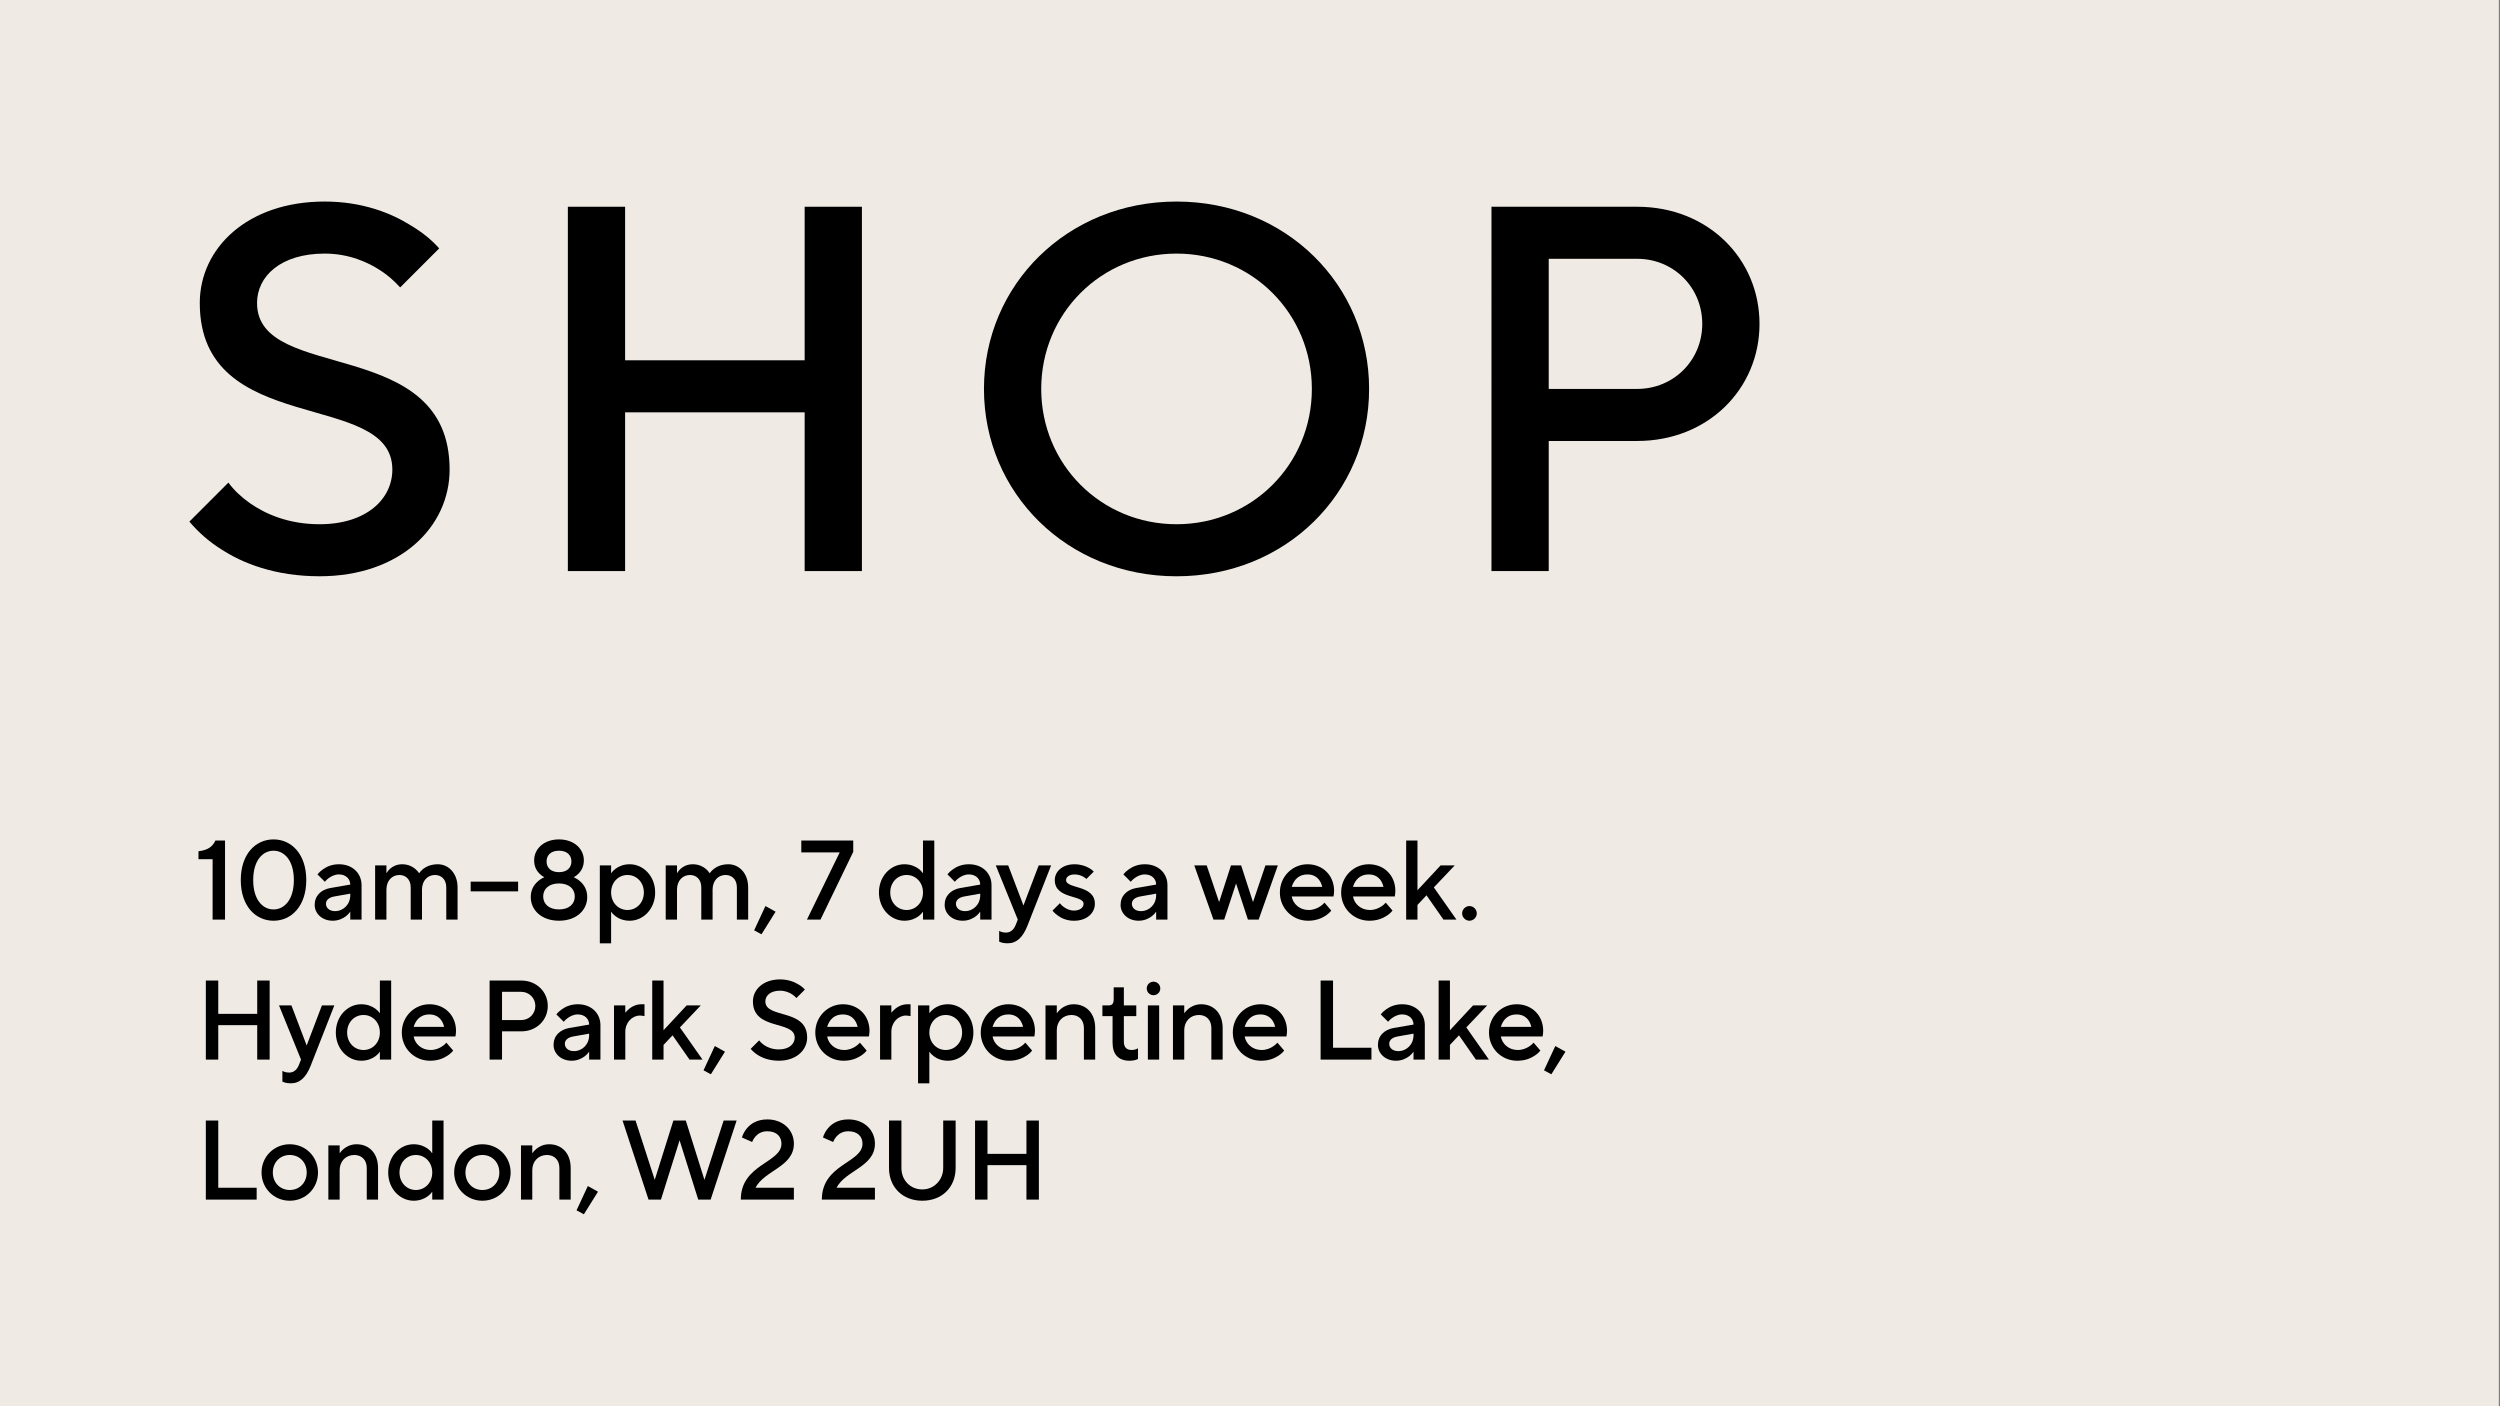 <svg viewBox="0 0 3000 1687.5" xmlns="http://www.w3.org/2000/svg" id="Layer_1">
  <rect x="0" y="0" width="3000" height="1687.5" fill="#808080" stroke="none"/>
  <rect style="fill: #efeae3;" height="1687.5" width="3000" y="0" x="-1.44"></rect>
  <g>
    <path d="M255.13,1031.01h-16.94v-9.49c12.2-1.49,17.08-6.1,20.33-12.88h11.52v94.87h-14.91v-72.51Z"></path>
    <path d="M288.93,1056.08c0-31.04,17.62-48.79,39.3-48.79s39.3,17.75,39.3,48.79-17.62,48.79-39.3,48.79-39.3-17.75-39.3-48.79ZM328.24,1020.85c-12.88,0-24.4,11.52-24.4,35.24s11.52,35.24,24.4,35.24,24.39-11.52,24.39-35.24-11.52-35.24-24.39-35.24Z"></path>
    <path d="M420.3,1094.03c-1.35,2.03-3.12,3.79-5.15,5.42-3.66,2.71-8.81,5.42-15.86,5.42-13.01,0-21.68-8.81-21.68-18.97,0-10.84,7.45-18.3,18.97-20.33l23.72-4.07c0-6.91-5.42-12.2-13.55-12.2-5.29,0-9.22,2.3-12.33,4.47-1.76,1.22-3.25,2.71-4.61,4.34l-8.81-8.81c1.76-2.3,3.93-4.34,6.5-6.1,4.34-3.12,10.57-6.1,19.25-6.1,16.26,0,27.11,10.84,27.11,25.07v41.34h-13.55v-9.49ZM420.3,1072.35l-18.97,3.39c-6.91,1.22-10.17,4.61-10.17,8.81,0,4.74,3.93,8.81,10.84,8.81,10.17,0,18.3-8.13,18.3-18.97v-2.03Z"></path>
    <path d="M450.15,1038.46h13.55v9.49c1.08-2.03,2.58-3.79,4.34-5.42,3.12-2.71,7.72-5.42,14.64-5.42s12.2,2.71,15.45,5.42c1.9,1.63,3.52,3.39,4.88,5.42,1.22-2.03,2.98-3.79,5.01-5.42,3.66-2.71,9.22-5.42,17.35-5.42,12.88,0,23.72,10.84,23.72,27.78v38.63h-13.55v-38.63c0-9.62-5.96-14.91-13.55-14.91-8.81,0-15.59,6.78-15.59,17.62v35.92h-13.55v-38.63c0-9.62-5.96-14.91-13.55-14.91-8.81,0-15.59,6.78-15.59,17.62v35.92h-13.55v-65.05Z"></path>
    <path d="M564.81,1057.98h56.92v11.66h-56.92v-11.66Z"></path>
    <path d="M645.04,1057.98c2.3-2.17,5.01-3.93,8.13-5.29-2.3-1.22-4.34-2.71-6.1-4.61-3.12-3.25-6.1-8.13-6.1-15.72,0-13.55,11.52-25.07,29.82-25.07s29.82,11.52,29.82,25.07c0,7.59-2.98,12.47-6.1,15.72-1.76,1.9-3.79,3.39-6.1,4.61,3.12,1.36,5.83,3.12,8.13,5.29,4.2,3.79,8.13,9.62,8.13,18.43,0,15.72-12.88,28.46-33.88,28.46s-33.88-12.74-33.88-28.46c0-8.81,3.93-14.64,8.13-18.43ZM670.79,1091.32c12.33,0,18.97-6.78,18.97-15.59s-6.64-15.59-18.97-15.59-18.97,6.78-18.97,15.59,6.64,15.59,18.97,15.59ZM670.79,1046.6c9.62,0,14.91-5.29,14.91-12.88s-5.29-12.88-14.91-12.88-14.91,5.29-14.91,12.88,5.29,12.88,14.91,12.88Z"></path>
    <path d="M719.78,1038.46h13.55v9.49c1.36-2.03,3.12-3.79,5.29-5.42,3.66-2.71,9.08-5.42,17.08-5.42,16.26,0,30.49,14.23,30.49,33.88s-14.23,33.88-30.49,33.88c-8,0-13.42-2.71-17.08-5.42-2.17-1.63-3.93-3.39-5.29-5.42v37.95h-13.55v-93.51ZM772.63,1070.99c0-12.33-8.81-21.01-19.65-21.01s-19.65,8.67-19.65,21.01,8.81,21.01,19.65,21.01,19.65-8.67,19.65-21.01Z"></path>
    <path d="M798.86,1038.46h13.55v9.49c1.08-2.03,2.58-3.79,4.34-5.42,3.12-2.71,7.72-5.42,14.64-5.42s12.2,2.71,15.45,5.42c1.9,1.63,3.52,3.39,4.88,5.42,1.22-2.03,2.98-3.79,5.01-5.42,3.66-2.71,9.22-5.42,17.35-5.42,12.88,0,23.72,10.84,23.72,27.78v38.63h-13.55v-38.63c0-9.62-5.96-14.91-13.55-14.91-8.81,0-15.59,6.78-15.59,17.62v35.92h-13.55v-38.63c0-9.62-5.96-14.91-13.55-14.91-8.81,0-15.59,6.78-15.59,17.62v35.92h-13.55v-65.05Z"></path>
    <path d="M918.52,1087.25l12.2,6.78-16.94,27.11-8.81-4.74,13.55-29.14Z"></path>
    <path d="M1007.63,1022.88h-46.08v-14.23h62.34v13.55l-39.3,81.32h-16.26l39.3-80.64Z"></path>
    <path d="M1107.59,1094.03c-1.36,2.03-3.12,3.79-5.29,5.42-3.66,2.71-9.35,5.42-17.08,5.42-16.26,0-30.49-14.23-30.49-33.88s14.23-33.88,30.49-33.88c7.73,0,13.42,2.71,17.08,5.42,2.17,1.63,3.93,3.39,5.29,5.42v-39.3h13.55v94.87h-13.55v-9.49ZM1107.59,1070.99c0-12.33-8.81-21.01-19.65-21.01s-19.65,8.67-19.65,21.01,8.81,21.01,19.65,21.01,19.65-8.67,19.65-21.01Z"></path>
    <path d="M1176.26,1094.03c-1.35,2.03-3.12,3.79-5.15,5.42-3.66,2.71-8.81,5.42-15.86,5.42-13.01,0-21.68-8.81-21.68-18.97,0-10.84,7.45-18.3,18.97-20.33l23.72-4.07c0-6.91-5.42-12.2-13.55-12.2-5.29,0-9.22,2.3-12.33,4.47-1.76,1.22-3.25,2.71-4.61,4.34l-8.81-8.81c1.76-2.3,3.93-4.34,6.5-6.1,4.34-3.12,10.57-6.1,19.25-6.1,16.26,0,27.11,10.84,27.11,25.07v41.34h-13.55v-9.49ZM1176.26,1072.35l-18.97,3.39c-6.91,1.22-10.17,4.61-10.17,8.81,0,4.74,3.93,8.81,10.84,8.81,10.17,0,18.3-8.13,18.3-18.97v-2.03Z"></path>
    <path d="M1198.99,1117.07c.68.41,1.36.68,2.3,1.08,1.49.54,3.25.95,5.83.95,5.42,0,9.35-3.39,11.52-8.81l2.71-6.78-26.43-65.05h14.91l18.3,48.11,18.3-48.11h14.91l-28.46,72.51c-5.42,13.69-12.88,21.01-23.72,21.01-3.12,0-5.56-.41-7.32-.95l-2.85-1.08v-12.88Z"></path>
    <path d="M1271.84,1083.87c1.36,1.76,2.85,3.25,4.61,4.47,3.12,2.17,7.05,4.34,12.33,4.34,7.59,0,11.52-3.93,11.52-8.13,0-10.84-34.56-5.29-34.56-28.46,0-10.17,8.95-18.97,23.72-18.97,7.72,0,13.55,2.3,17.35,4.47,2.3,1.22,4.2,2.71,5.69,4.34l-8.81,8.81c-1.08-.95-2.3-1.9-3.79-2.71-2.58-1.49-6.1-2.71-10.44-2.71-6.91,0-10.17,3.39-10.17,6.78,0,10.84,34.56,5.42,34.56,28.46,0,10.84-9.35,20.33-25.07,20.33-8.67,0-14.91-2.98-19.25-6.1-2.58-1.76-4.74-3.79-6.5-6.1l8.81-8.81Z"></path>
    <path d="M1387.38,1094.03c-1.35,2.03-3.12,3.79-5.15,5.42-3.66,2.71-8.81,5.42-15.86,5.42-13.01,0-21.68-8.81-21.68-18.97,0-10.84,7.45-18.3,18.97-20.33l23.72-4.07c0-6.91-5.42-12.2-13.55-12.2-5.29,0-9.22,2.3-12.33,4.47-1.76,1.22-3.25,2.71-4.61,4.34l-8.81-8.81c1.76-2.3,3.93-4.34,6.5-6.1,4.34-3.12,10.57-6.1,19.25-6.1,16.26,0,27.11,10.84,27.11,25.07v41.34h-13.55v-9.49ZM1387.38,1072.35l-18.97,3.39c-6.91,1.22-10.17,4.61-10.17,8.81,0,4.74,3.93,8.81,10.84,8.81,10.17,0,18.3-8.13,18.3-18.97v-2.03Z"></path>
    <path d="M1433.12,1038.46h14.91l14.91,44.05,14.23-44.05h12.2l14.23,44.05,14.91-44.05h14.91l-23.04,65.05h-12.88l-14.23-43.37-14.23,43.37h-12.88l-23.04-65.05Z"></path>
    <path d="M1597.52,1092.68c-1.76,2.3-4.07,4.34-6.78,6.1-4.74,3.12-11.38,6.1-21.01,6.1-18.97,0-33.88-14.91-33.88-33.88s14.91-33.88,33.21-33.88,31.85,13.42,31.85,31.85c0,2.03-.27,3.66-.41,4.88l-.27,1.9h-50.15c1.49,8.81,9.35,16.26,20.33,16.26,5.83,0,10.57-2.17,13.82-4.34,1.9-1.22,3.66-2.71,5.15-4.47l8.13,9.49ZM1586.68,1064.21c-2.03-8.81-8-14.91-17.62-14.91-10.3,0-16.26,6.1-18.97,14.91h36.59Z"></path>
    <path d="M1671.03,1092.68c-1.76,2.3-4.07,4.34-6.78,6.1-4.74,3.12-11.38,6.1-21.01,6.1-18.97,0-33.88-14.91-33.88-33.88s14.91-33.88,33.21-33.88,31.85,13.42,31.85,31.85c0,2.03-.27,3.66-.41,4.88l-.27,1.9h-50.15c1.49,8.81,9.35,16.26,20.33,16.26,5.83,0,10.57-2.17,13.82-4.34,1.9-1.22,3.66-2.71,5.15-4.47l8.13,9.49ZM1660.19,1064.21c-2.03-8.81-8-14.91-17.62-14.91-10.3,0-16.26,6.1-18.97,14.91h36.59Z"></path>
    <path d="M1687.41,1008.65h13.55v59.63l27.78-29.82h16.94l-25.07,26.43,27.11,38.63h-15.59l-20.33-29.14-10.84,11.52v17.62h-13.55v-94.87Z"></path>
    <path d="M1754.54,1096.06c0-4.74,4.07-8.81,8.81-8.81s8.81,4.07,8.81,8.81-4.07,8.81-8.81,8.81-8.81-4.07-8.81-8.81Z"></path>
    <path d="M247,1176.65h14.91v39.98h46.76v-39.98h14.91v94.87h-14.91v-41.34h-46.76v41.34h-14.91v-94.87Z"></path>
    <path d="M338.86,1285.07c.68.41,1.36.68,2.3,1.08,1.49.54,3.25.95,5.83.95,5.42,0,9.35-3.39,11.52-8.81l2.71-6.78-26.43-65.05h14.91l18.3,48.11,18.3-48.11h14.91l-28.46,72.51c-5.42,13.69-12.88,21.01-23.72,21.01-3.12,0-5.56-.41-7.32-.95l-2.85-1.08v-12.88Z"></path>
    <path d="M455.85,1262.03c-1.36,2.03-3.12,3.79-5.29,5.42-3.66,2.71-9.35,5.42-17.08,5.42-16.26,0-30.49-14.23-30.49-33.88s14.23-33.88,30.49-33.88c7.73,0,13.42,2.71,17.08,5.42,2.17,1.63,3.93,3.39,5.29,5.42v-39.3h13.55v94.87h-13.55v-9.49ZM455.85,1238.99c0-12.33-8.81-21.01-19.65-21.01s-19.65,8.67-19.65,21.01,8.81,21.01,19.65,21.01,19.65-8.67,19.65-21.01Z"></path>
    <path d="M543.82,1260.68c-1.76,2.3-4.07,4.34-6.78,6.1-4.74,3.12-11.38,6.1-21.01,6.1-18.97,0-33.88-14.91-33.88-33.88s14.91-33.88,33.21-33.88,31.85,13.42,31.85,31.85c0,2.03-.27,3.66-.41,4.88l-.27,1.9h-50.15c1.49,8.81,9.35,16.26,20.33,16.26,5.83,0,10.57-2.17,13.82-4.34,1.9-1.22,3.66-2.71,5.15-4.47l8.13,9.49ZM532.97,1232.21c-2.03-8.81-8-14.91-17.62-14.91-10.3,0-16.26,6.1-18.97,14.91h36.59Z"></path>
    <path d="M587.53,1176.65h37.95c18.43,0,31.85,13.55,31.85,30.49s-13.42,30.49-31.85,30.49h-23.04v33.88h-14.91v-94.87ZM625.47,1224.08c9.49,0,16.94-7.45,16.94-16.94s-7.45-16.94-16.94-16.94h-23.04v33.88h23.04Z"></path>
    <path d="M706.96,1262.03c-1.35,2.03-3.12,3.79-5.15,5.42-3.66,2.71-8.81,5.42-15.86,5.42-13.01,0-21.68-8.81-21.68-18.97,0-10.84,7.45-18.3,18.97-20.33l23.72-4.07c0-6.91-5.42-12.2-13.55-12.2-5.29,0-9.22,2.3-12.33,4.47-1.76,1.22-3.25,2.71-4.61,4.34l-8.81-8.81c1.76-2.3,3.93-4.34,6.5-6.1,4.34-3.12,10.57-6.1,19.25-6.1,16.26,0,27.11,10.84,27.11,25.07v41.34h-13.55v-9.49ZM706.96,1240.35l-18.97,3.39c-6.91,1.22-10.17,4.61-10.17,8.81,0,4.74,3.93,8.81,10.84,8.81,10.17,0,18.3-8.13,18.3-18.97v-2.03Z"></path>
    <path d="M736.8,1206.46h13.55v8.81c1.49-1.76,3.12-3.52,5.01-5.01,3.25-2.58,8.13-5.15,14.64-5.15h3.39v14.23l-1.76-.27c-1.08-.14-2.17-.41-3.66-.41-9.35,0-17.62,8.13-17.62,19.65v33.2h-13.55v-65.05Z"></path>
    <path d="M782.69,1176.65h13.55v59.63l27.78-29.82h16.94l-25.07,26.43,27.11,38.63h-15.59l-20.33-29.14-10.84,11.52v17.62h-13.55v-94.87Z"></path>
    <path d="M857.77,1255.25l12.2,6.78-16.94,27.11-8.81-4.74,13.55-29.14Z"></path>
    <path d="M910.97,1248.48c1.49,2.03,3.39,3.79,5.69,5.42,3.93,2.71,9.89,5.42,18.03,5.42,12.33,0,18.97-6.64,18.97-14.23,0-21.01-50.15-8.13-50.15-43.37,0-14.23,12.33-26.43,32.53-26.43,9.76,0,17.21,2.98,22.23,6.1,2.98,1.76,5.56,3.79,7.59,6.1l-10.16,10.16c-1.49-1.63-3.12-3.12-5.01-4.34-3.25-2.17-8.27-4.47-14.64-4.47-11.52,0-17.62,5.96-17.62,12.88,0,21.01,50.15,8.13,50.15,43.37,0,14.91-12.88,27.78-33.88,27.78-11.52,0-20.06-3.39-25.62-7.05-3.25-2.03-5.96-4.47-8.27-7.18l10.17-10.17Z"></path>
    <path d="M1040.01,1260.68c-1.76,2.3-4.07,4.34-6.78,6.1-4.74,3.12-11.38,6.1-21.01,6.1-18.97,0-33.88-14.91-33.88-33.88s14.91-33.88,33.21-33.88,31.85,13.42,31.85,31.85c0,2.03-.27,3.66-.41,4.88l-.27,1.9h-50.15c1.49,8.81,9.35,16.26,20.33,16.26,5.83,0,10.57-2.17,13.82-4.34,1.9-1.22,3.66-2.71,5.15-4.47l8.13,9.49ZM1029.17,1232.21c-2.03-8.81-8-14.91-17.62-14.91-10.3,0-16.26,6.1-18.97,14.91h36.59Z"></path>
    <path d="M1056.07,1206.46h13.55v8.81c1.49-1.76,3.12-3.52,5.01-5.01,3.25-2.58,8.13-5.15,14.64-5.15h3.39v14.23l-1.76-.27c-1.08-.14-2.17-.41-3.66-.41-9.35,0-17.62,8.13-17.62,19.65v33.2h-13.55v-65.05Z"></path>
    <path d="M1101.66,1206.46h13.55v9.49c1.36-2.03,3.12-3.79,5.29-5.42,3.66-2.71,9.08-5.42,17.08-5.42,16.26,0,30.49,14.23,30.49,33.88s-14.23,33.88-30.49,33.88c-8,0-13.42-2.71-17.08-5.42-2.17-1.63-3.93-3.39-5.29-5.42v37.95h-13.55v-93.51ZM1154.52,1238.99c0-12.33-8.81-21.01-19.65-21.01s-19.65,8.67-19.65,21.01,8.81,21.01,19.65,21.01,19.65-8.67,19.65-21.01Z"></path>
    <path d="M1238.55,1260.68c-1.76,2.3-4.07,4.34-6.78,6.1-4.74,3.12-11.38,6.1-21.01,6.1-18.97,0-33.88-14.91-33.88-33.88s14.91-33.88,33.21-33.88,31.85,13.42,31.85,31.85c0,2.03-.27,3.66-.41,4.88l-.27,1.9h-50.15c1.49,8.81,9.35,16.26,20.33,16.26,5.83,0,10.57-2.17,13.82-4.34,1.9-1.22,3.66-2.71,5.15-4.47l8.13,9.49ZM1227.71,1232.21c-2.03-8.81-8-14.91-17.62-14.91-10.3,0-16.26,6.1-18.97,14.91h36.59Z"></path>
    <path d="M1254.61,1206.46h13.55v9.49c1.36-2.03,2.98-3.79,5.01-5.42,3.39-2.71,8.4-5.42,15.31-5.42,14.91,0,25.75,10.71,25.75,28.46v37.95h-13.55v-37.95c0-9.62-6.1-15.59-14.91-15.59-10.16,0-17.62,7.45-17.62,18.3v35.24h-13.55v-65.05Z"></path>
    <path d="M1335.08,1219.34h-12.2v-12.88h7.45c4.2,0,6.1-2.03,6.1-7.45v-14.23h12.2v21.68h14.91v12.88h-14.91v30.49c0,6.78,3.12,10.17,9.49,10.17,2.03,0,3.79-.41,5.29-.95l2.17-1.08v12.88l-2.85,1.08c-1.76.54-4.2.95-7.32.95-13.01,0-20.33-7.45-20.33-21.68v-31.85Z"></path>
    <path d="M1384.22,1178c4.2,0,8.13,3.39,8.13,8.13s-3.93,8.13-8.13,8.13-8.13-3.39-8.13-8.13,3.93-8.13,8.13-8.13ZM1377.44,1206.46h13.55v65.05h-13.55v-65.05Z"></path>
    <path d="M1407.56,1206.46h13.55v9.49c1.36-2.03,2.98-3.79,5.01-5.42,3.39-2.71,8.4-5.42,15.31-5.42,14.91,0,25.75,10.71,25.75,28.46v37.95h-13.55v-37.95c0-9.62-6.1-15.59-14.91-15.59-10.16,0-17.62,7.45-17.62,18.3v35.24h-13.55v-65.05Z"></path>
    <path d="M1541.03,1260.68c-1.76,2.3-4.07,4.34-6.78,6.1-4.74,3.12-11.38,6.1-21.01,6.1-18.97,0-33.88-14.91-33.88-33.88s14.91-33.88,33.21-33.88,31.85,13.42,31.85,31.85c0,2.03-.27,3.66-.41,4.88l-.27,1.9h-50.15c1.49,8.81,9.35,16.26,20.33,16.26,5.83,0,10.57-2.17,13.82-4.34,1.9-1.22,3.66-2.71,5.15-4.47l8.13,9.49ZM1530.19,1232.21c-2.03-8.81-8-14.91-17.62-14.91-10.3,0-16.26,6.1-18.97,14.91h36.59Z"></path>
    <path d="M1584.74,1176.65h14.91v80.64h46.08v14.23h-60.99v-94.87Z"></path>
    <path d="M1696.21,1262.03c-1.35,2.03-3.12,3.79-5.15,5.42-3.66,2.71-8.81,5.42-15.86,5.42-13.01,0-21.68-8.81-21.68-18.97,0-10.84,7.45-18.3,18.97-20.33l23.72-4.07c0-6.91-5.42-12.2-13.55-12.2-5.29,0-9.22,2.3-12.33,4.47-1.76,1.22-3.25,2.71-4.61,4.34l-8.81-8.81c1.76-2.3,3.93-4.34,6.5-6.1,4.34-3.12,10.57-6.1,19.25-6.1,16.26,0,27.11,10.84,27.11,25.07v41.34h-13.55v-9.49ZM1696.21,1240.35l-18.97,3.39c-6.91,1.22-10.17,4.61-10.17,8.81,0,4.74,3.93,8.81,10.84,8.81,10.17,0,18.3-8.13,18.3-18.97v-2.03Z"></path>
    <path d="M1726.37,1176.65h13.55v59.63l27.78-29.82h16.94l-25.07,26.43,27.11,38.63h-15.59l-20.33-29.14-10.84,11.52v17.62h-13.55v-94.87Z"></path>
    <path d="M1848.44,1260.68c-1.76,2.3-4.07,4.34-6.78,6.1-4.74,3.12-11.38,6.1-21.01,6.1-18.97,0-33.88-14.91-33.88-33.88s14.91-33.88,33.21-33.88,31.85,13.42,31.85,31.85c0,2.03-.27,3.66-.41,4.88l-.27,1.9h-50.15c1.49,8.81,9.35,16.26,20.33,16.26,5.83,0,10.57-2.17,13.82-4.34,1.9-1.22,3.66-2.71,5.15-4.47l8.13,9.49ZM1837.6,1232.21c-2.03-8.81-8-14.91-17.62-14.91-10.3,0-16.26,6.1-18.97,14.91h36.59Z"></path>
    <path d="M1866.35,1255.25l12.2,6.78-16.94,27.11-8.81-4.74,13.55-29.14Z"></path>
    <path d="M247,1344.65h14.91v80.64h46.08v14.23h-60.99v-94.87Z"></path>
    <path d="M347.73,1373.11c18.97,0,33.88,14.91,33.88,33.88s-14.91,33.88-33.88,33.88-33.88-14.91-33.88-33.88,14.91-33.88,33.88-33.88ZM368.06,1406.99c0-12.33-8.81-21.01-20.33-21.01s-20.33,8.67-20.33,21.01,8.81,21.01,20.33,21.01,20.33-8.67,20.33-21.01Z"></path>
    <path d="M394.04,1374.46h13.55v9.49c1.36-2.03,2.98-3.79,5.01-5.42,3.39-2.71,8.4-5.42,15.31-5.42,14.91,0,25.75,10.71,25.75,28.46v37.95h-13.55v-37.95c0-9.62-6.1-15.59-14.91-15.59-10.16,0-17.62,7.45-17.62,18.3v35.24h-13.55v-65.05Z"></path>
    <path d="M518.7,1430.03c-1.36,2.03-3.12,3.79-5.29,5.42-3.66,2.71-9.35,5.42-17.08,5.42-16.26,0-30.49-14.23-30.49-33.88s14.23-33.88,30.49-33.88c7.73,0,13.42,2.71,17.08,5.42,2.17,1.63,3.93,3.39,5.29,5.42v-39.3h13.55v94.87h-13.55v-9.49ZM518.7,1406.99c0-12.33-8.81-21.01-19.65-21.01s-19.65,8.67-19.65,21.01,8.81,21.01,19.65,21.01,19.65-8.67,19.65-21.01Z"></path>
    <path d="M578.88,1373.11c18.97,0,33.88,14.91,33.88,33.88s-14.91,33.88-33.88,33.88-33.88-14.91-33.88-33.88,14.91-33.88,33.88-33.88ZM599.21,1406.99c0-12.33-8.81-21.01-20.33-21.01s-20.33,8.67-20.33,21.01,8.81,21.01,20.33,21.01,20.33-8.67,20.33-21.01Z"></path>
    <path d="M625.19,1374.46h13.55v9.49c1.36-2.03,2.98-3.79,5.01-5.42,3.39-2.71,8.4-5.42,15.31-5.42,14.91,0,25.75,10.71,25.75,28.46v37.95h-13.55v-37.95c0-9.62-6.1-15.59-14.91-15.59-10.16,0-17.62,7.45-17.62,18.3v35.24h-13.55v-65.05Z"></path>
    <path d="M705.39,1423.25l12.2,6.78-16.94,27.11-8.81-4.74,13.55-29.14Z"></path>
    <path d="M747.07,1344.65h15.58l23.04,71.15,22.36-71.15h14.91l22.36,71.15,23.04-71.15h15.59l-31.17,94.87h-14.91l-22.36-71.15-22.36,71.15h-14.91l-31.17-94.87Z"></path>
    <path d="M952.66,1425.29v14.23h-63.7c0-42.69,48.79-43.91,48.79-67.09,0-8.81-6.1-14.91-16.94-14.91-7.18,0-11.66,3.25-14.5,6.51-1.63,1.9-2.85,4.07-3.79,6.37l-12.2-5.42c1.22-4.07,3.25-7.72,5.83-10.84,4.47-5.42,12.06-10.84,24.67-10.84,18.97,0,31.85,12.88,31.85,29.14,0,27.78-35.24,31.85-46.08,52.86h46.08Z"></path>
    <path d="M1049.9,1425.29v14.23h-63.7c0-42.69,48.79-43.91,48.79-67.09,0-8.81-6.1-14.91-16.94-14.91-7.18,0-11.66,3.25-14.5,6.51-1.63,1.9-2.85,4.07-3.79,6.37l-12.2-5.42c1.22-4.07,3.25-7.72,5.83-10.84,4.47-5.42,12.06-10.84,24.67-10.84,18.97,0,31.85,12.88,31.85,29.14,0,27.78-35.24,31.85-46.08,52.86h46.08Z"></path>
    <path d="M1066.8,1344.65h14.91v56.92c0,14.91,10.84,25.75,25.07,25.75s25.07-11.52,25.07-25.75v-56.92h14.91v56.92c0,23.04-16.26,39.3-39.98,39.3s-39.98-16.26-39.98-39.3v-56.92Z"></path>
    <path d="M1170.07,1344.65h14.91v39.98h46.76v-39.98h14.91v94.87h-14.91v-41.34h-46.76v41.34h-14.91v-94.87Z"></path>
  </g>
  <g>
    <path d="M274.08,579.12c6.87,9.37,15.61,17.49,26.23,24.98,18.11,12.49,45.59,24.98,83.07,24.98,56.83,0,87.44-30.6,87.44-65.58,0-96.81-231.09-37.47-231.09-199.86,0-65.58,56.83-121.79,149.89-121.79,44.97,0,79.32,13.74,102.43,28.1,13.74,8.12,25.61,17.49,34.98,28.11l-46.84,46.84c-6.87-7.5-14.37-14.37-23.11-19.99-14.99-9.99-38.1-20.61-67.45-20.61-53.09,0-81.19,27.48-81.19,59.33,0,96.81,231.09,37.47,231.09,199.86,0,68.7-59.33,128.03-156.14,128.03-53.09,0-92.43-15.61-118.04-32.48-14.99-9.37-27.48-20.61-38.1-33.1l46.84-46.84Z"></path>
    <path d="M681.42,248.1h68.7v184.25h215.47v-184.25h68.7v437.19h-68.7v-190.49h-215.47v190.49h-68.7V248.1Z"></path>
    <path d="M1411.84,241.86c131.16,0,231.09,99.93,231.09,224.84s-99.93,224.84-231.09,224.84-231.09-99.93-231.09-224.84,99.93-224.84,231.09-224.84ZM1411.84,629.08c90.56,0,162.39-71.82,162.39-162.38s-71.82-162.39-162.39-162.39-162.38,71.82-162.38,162.39,71.82,162.38,162.38,162.38Z"></path>
    <path d="M1789.76,248.1h174.88c84.94,0,146.77,62.46,146.77,140.53s-61.83,140.53-146.77,140.53h-106.17v156.14h-68.7V248.1ZM1964.64,466.7c43.72,0,78.07-34.35,78.07-78.07s-34.35-78.07-78.07-78.07h-106.17v156.14h106.17Z"></path>
  </g>
</svg>